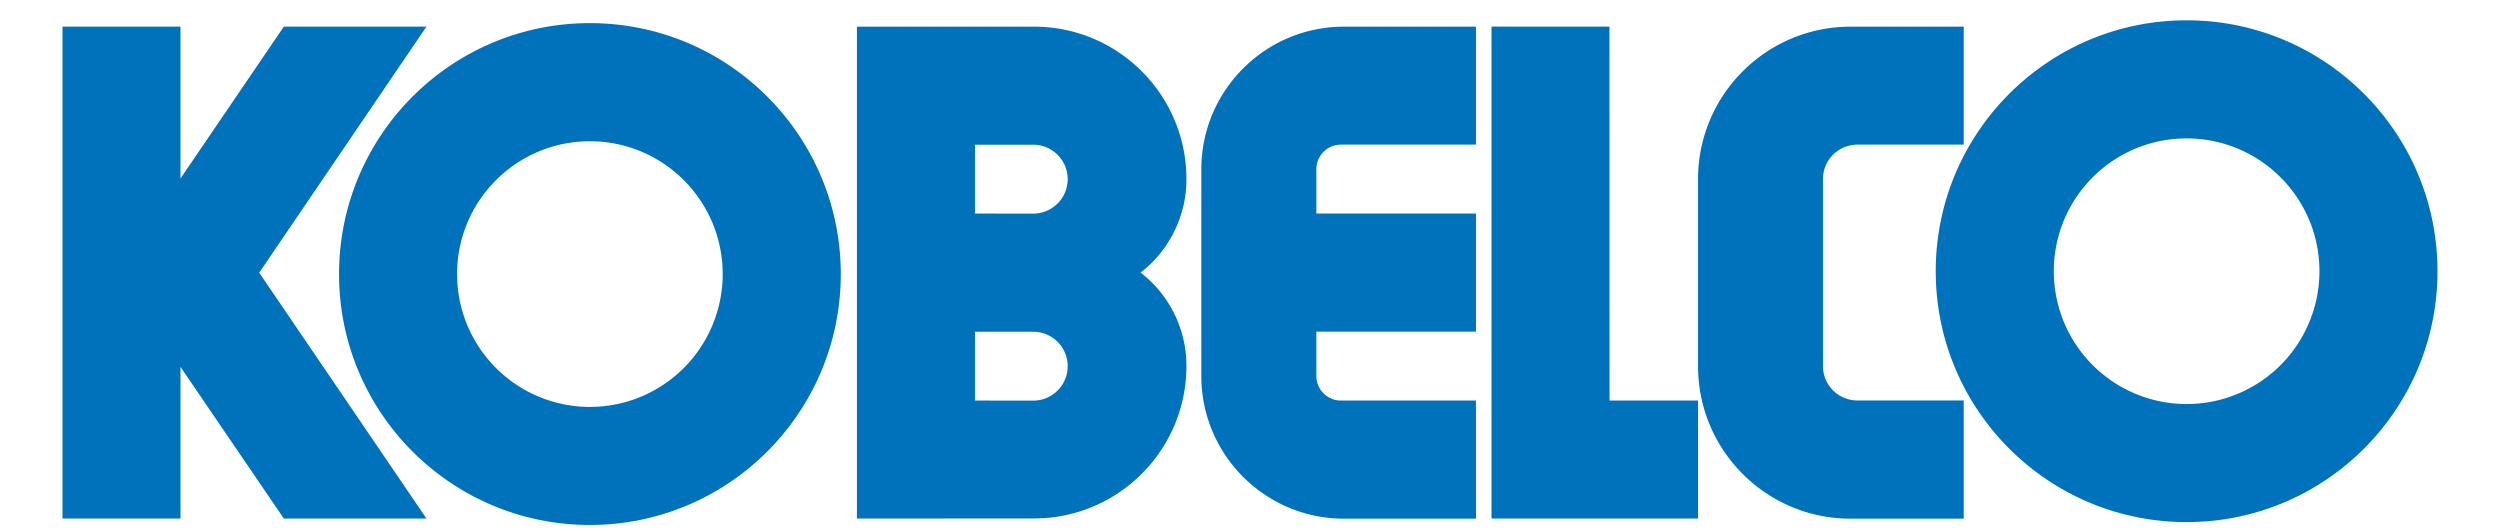 <svg xmlns="http://www.w3.org/2000/svg" version="1.0" width="200" height="42.496"><defs><clipPath id="prefix__a"><path d="M0 793h615V0H0v793z"/></clipPath></defs><g transform="matrix(1.25 0 0 -1.25 -510.005 545.844)" clip-path="url(#prefix__a)"><g fill="#0072bb"><path d="M419.555 425.251l6.614 9.72h9.128l-10.703-15.748 10.703-15.734h-9.128l-6.614 9.705v-9.705h-7.551v31.482h7.551v-9.72"/><path d="M429.703 419.133c0 8.87 7.186 16.062 16.055 16.062 8.866 0 16.056-7.192 16.056-16.062 0-8.867-7.19-16.055-16.056-16.055-8.87 0-16.055 7.188-16.055 16.055zm16.055-8.5a8.5 8.5 0 018.498 8.5c0 4.695-3.804 8.502-8.498 8.502-4.694 0-8.5-3.807-8.5-8.502a8.5 8.5 0 018.5-8.5M481.002 419.23a7.54 7.54 0 012.934 5.98c0 5.39-4.368 9.76-9.758 9.76h-11.331V403.49h5.611v.005h5.72c5.39 0 9.758 4.37 9.758 9.761a7.53 7.53 0 01-2.934 5.974zm-6.824-8.194l-3.776.004v4.403h3.776a2.204 2.204 0 000-4.407zm0 11.969l-3.776.003v4.404h3.776a2.204 2.204 0 000-4.407M492.252 412.612v2.836h10.214v7.56h-10.214v2.838c0 .867.703 1.573 1.573 1.573h8.641v7.55h-8.447c-5.043 0-9.13-4.09-9.13-9.134v-13.221c0-5.044 4.087-9.134 9.13-9.134h8.447v7.559h-8.64c-.87 0-1.574.704-1.574 1.573M516.678 403.489v7.55h-5.664l-.004 23.932h-7.549v-31.482h13.217M524.674 413.247v11.966c0 1.217.986 2.206 2.204 2.206h6.804v7.55h-7.244c-5.39 0-9.759-4.373-9.759-9.76V413.24c0-5.387 4.369-9.76 9.759-9.76h7.244v7.565h-6.804a2.203 2.203 0 00-2.204 2.202"/><path d="M547.948 435.375c-8.867 0-16.057-7.19-16.057-16.058 0-8.868 7.19-16.056 16.057-16.056 8.868 0 16.056 7.188 16.056 16.056 0 8.869-7.188 16.058-16.056 16.058zm0-24.558a8.5 8.5 0 00-8.5 8.5c0 4.696 3.804 8.5 8.5 8.5 4.695 0 8.5-3.804 8.5-8.5a8.5 8.5 0 00-8.5-8.5"/></g></g></svg>